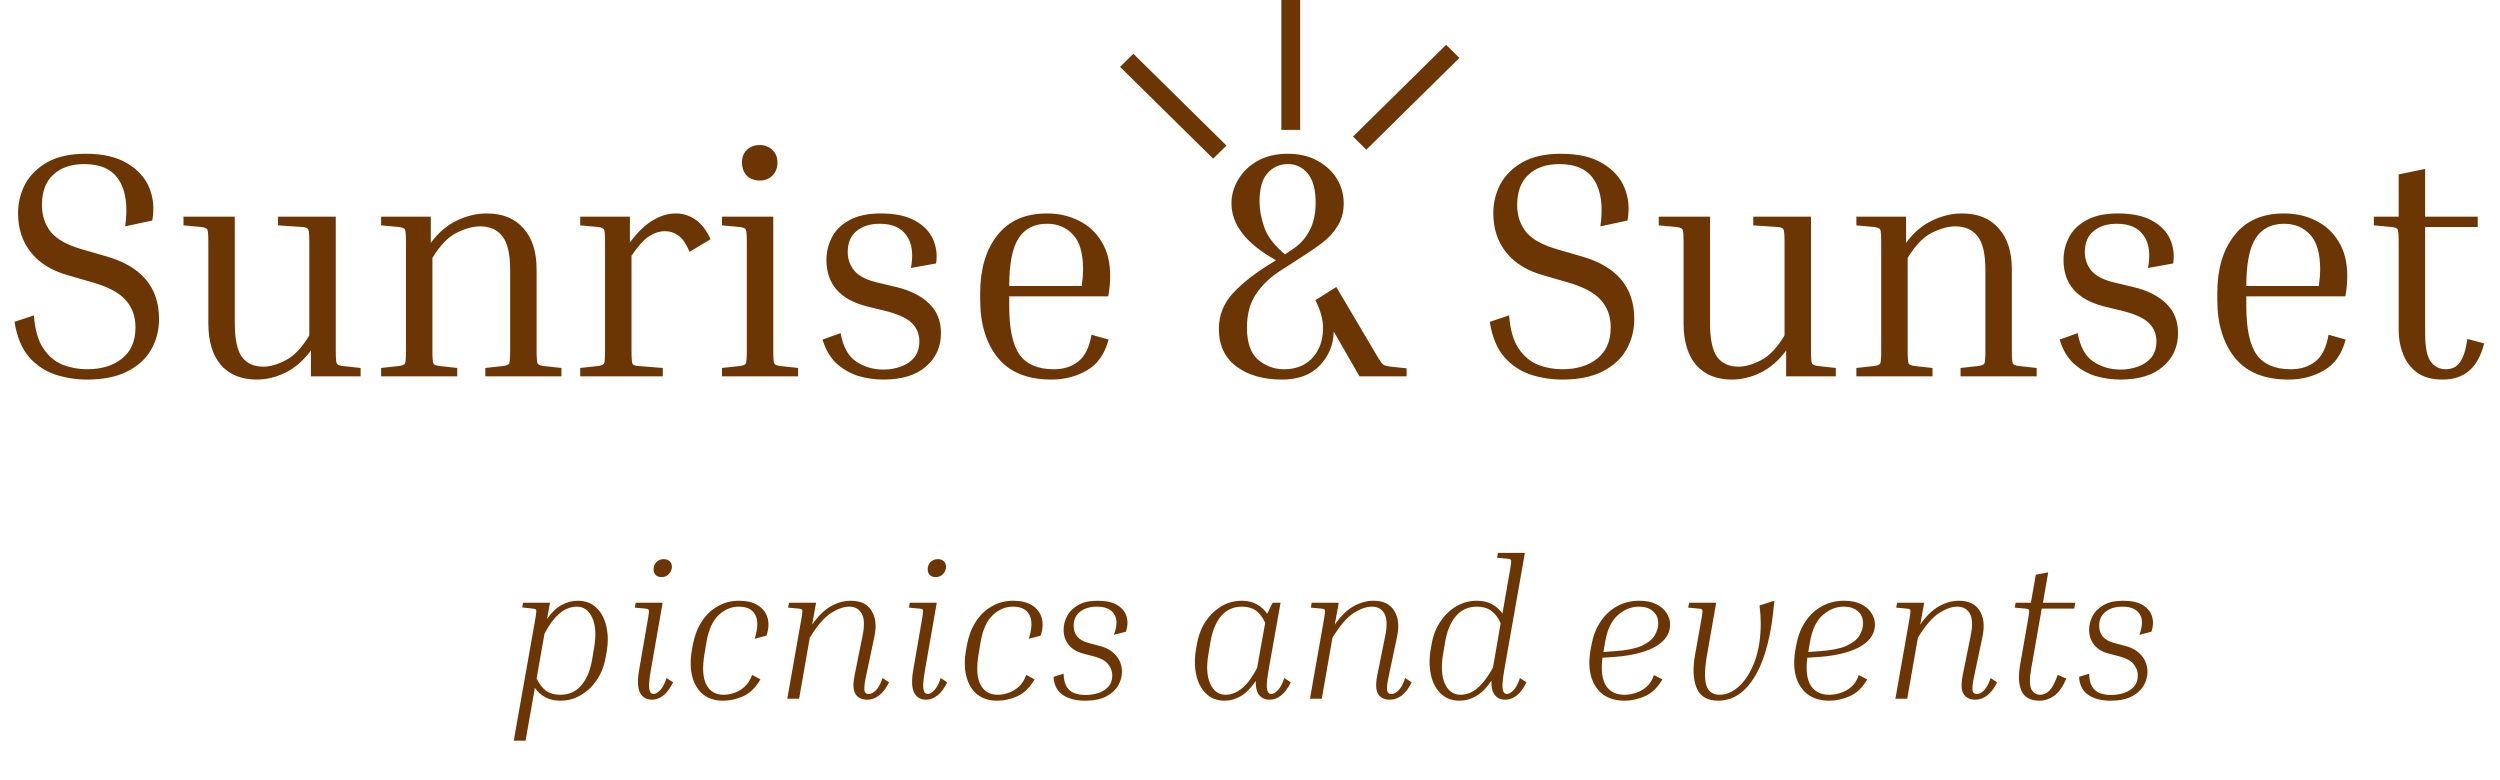 <svg width="279" height="87" viewBox="0 0 279 87" fill="none" xmlns="http://www.w3.org/2000/svg">
<path d="M62.548 78.197C61.903 78.197 61.346 78.072 60.876 77.823C60.407 77.573 60.011 77.221 59.688 76.766L58.654 82.662H57.334L59.754 69.001C59.842 68.487 59.872 68.186 59.842 68.099C59.813 67.996 59.688 67.937 59.468 67.922L58.28 67.79L58.368 67.263H61.382L61.052 69.067C61.566 68.333 62.116 67.812 62.702 67.504C63.289 67.197 63.876 67.043 64.462 67.043C65.328 67.043 66.032 67.306 66.574 67.835C67.117 68.362 67.484 69.067 67.674 69.947C67.88 70.826 67.88 71.809 67.674 72.894L67.586 73.379C67.41 74.361 67.073 75.212 66.574 75.93C66.076 76.649 65.474 77.207 64.77 77.603C64.081 77.999 63.34 78.197 62.548 78.197ZM64.352 67.703C64.015 67.703 63.648 67.783 63.252 67.945C62.871 68.106 62.468 68.406 62.042 68.847C61.632 69.272 61.206 69.895 60.766 70.716L59.886 75.71C60.18 76.326 60.532 76.788 60.942 77.097C61.353 77.39 61.881 77.537 62.526 77.537C63.494 77.537 64.279 77.184 64.88 76.481C65.482 75.776 65.885 74.801 66.09 73.555L66.31 72.234C66.545 70.841 66.472 69.741 66.09 68.934C65.724 68.113 65.144 67.703 64.352 67.703ZM73.841 64.403C73.562 64.403 73.342 64.329 73.181 64.183C73.019 64.021 72.939 63.801 72.939 63.523C72.939 63.215 73.041 62.95 73.247 62.73C73.467 62.511 73.738 62.401 74.061 62.401C74.354 62.401 74.581 62.481 74.743 62.642C74.904 62.789 74.985 62.995 74.985 63.258C74.985 63.552 74.875 63.816 74.655 64.05C74.449 64.285 74.178 64.403 73.841 64.403ZM70.849 67.812L70.937 67.263H73.951L72.653 74.677C72.521 75.424 72.447 75.996 72.433 76.392C72.433 76.788 72.477 77.067 72.565 77.228C72.653 77.375 72.777 77.448 72.939 77.448C73.159 77.448 73.401 77.309 73.665 77.031C73.943 76.752 74.185 76.297 74.391 75.666L75.117 76.15C74.794 76.811 74.427 77.302 74.017 77.624C73.606 77.933 73.188 78.087 72.763 78.087C72.161 78.087 71.721 77.837 71.443 77.338C71.164 76.825 71.12 75.996 71.311 74.853L72.323 69.001C72.411 68.487 72.44 68.186 72.411 68.099C72.381 67.996 72.257 67.937 72.037 67.922L70.849 67.812ZM82.441 67.703C81.62 67.703 80.872 68.018 80.197 68.648C79.522 69.279 79.068 70.299 78.833 71.707L78.613 73.026C78.364 74.537 78.437 75.666 78.833 76.415C79.229 77.162 79.874 77.537 80.769 77.537C81.121 77.537 81.502 77.471 81.913 77.338C82.324 77.207 82.712 76.979 83.079 76.656C83.446 76.334 83.732 75.886 83.937 75.314L84.861 75.82C84.348 76.715 83.717 77.338 82.969 77.691C82.221 78.028 81.458 78.197 80.681 78.197C79.801 78.197 79.06 77.962 78.459 77.493C77.872 77.008 77.469 76.334 77.249 75.469C77.029 74.603 77.022 73.606 77.227 72.477L77.315 71.993C77.491 71.01 77.814 70.152 78.283 69.418C78.752 68.671 79.346 68.091 80.065 67.68C80.784 67.255 81.59 67.043 82.485 67.043C83.336 67.043 84.032 67.211 84.575 67.549C85.118 67.886 85.477 68.348 85.653 68.934C85.829 69.521 85.792 70.189 85.543 70.936L84.223 71.288C84.59 70.115 84.612 69.228 84.289 68.626C83.981 68.01 83.365 67.703 82.441 67.703ZM99.214 76.15C98.891 76.811 98.517 77.302 98.092 77.624C97.681 77.933 97.241 78.087 96.772 78.087C96.2 78.087 95.774 77.888 95.496 77.493C95.217 77.082 95.173 76.385 95.364 75.403L96.244 71.046C96.493 69.873 96.471 69.022 96.178 68.495C95.884 67.966 95.415 67.703 94.77 67.703C94.154 67.703 93.472 67.945 92.724 68.428C91.976 68.912 91.191 69.829 90.37 71.178L89.182 77.977H87.862L89.446 69.001C89.534 68.487 89.563 68.186 89.534 68.099C89.504 67.996 89.38 67.937 89.16 67.922L87.95 67.812L88.06 67.263H91.074L90.634 69.704C91.323 68.722 92.034 68.032 92.768 67.636C93.501 67.24 94.227 67.043 94.946 67.043C96.031 67.043 96.801 67.409 97.256 68.142C97.725 68.876 97.835 69.837 97.586 71.025L96.618 75.623C96.5 76.18 96.449 76.627 96.464 76.965C96.478 77.287 96.647 77.448 96.97 77.448C97.219 77.448 97.483 77.309 97.762 77.031C98.04 76.752 98.282 76.297 98.488 75.666L99.214 76.15ZM104.434 64.403C104.156 64.403 103.936 64.329 103.774 64.183C103.613 64.021 103.532 63.801 103.532 63.523C103.532 63.215 103.635 62.95 103.84 62.73C104.06 62.511 104.332 62.401 104.654 62.401C104.948 62.401 105.175 62.481 105.336 62.642C105.498 62.789 105.578 62.995 105.578 63.258C105.578 63.552 105.468 63.816 105.248 64.05C105.043 64.285 104.772 64.403 104.434 64.403ZM101.442 67.812L101.53 67.263H104.544L103.246 74.677C103.114 75.424 103.041 75.996 103.026 76.392C103.026 76.788 103.07 77.067 103.158 77.228C103.246 77.375 103.371 77.448 103.532 77.448C103.752 77.448 103.994 77.309 104.258 77.031C104.537 76.752 104.779 76.297 104.984 75.666L105.71 76.15C105.388 76.811 105.021 77.302 104.61 77.624C104.2 77.933 103.782 78.087 103.356 78.087C102.755 78.087 102.315 77.837 102.036 77.338C101.758 76.825 101.714 75.996 101.904 74.853L102.916 69.001C103.004 68.487 103.034 68.186 103.004 68.099C102.975 67.996 102.85 67.937 102.63 67.922L101.442 67.812ZM113.035 67.703C112.213 67.703 111.465 68.018 110.791 68.648C110.116 69.279 109.661 70.299 109.427 71.707L109.207 73.026C108.957 74.537 109.031 75.666 109.427 76.415C109.823 77.162 110.468 77.537 111.363 77.537C111.715 77.537 112.096 77.471 112.507 77.338C112.917 77.207 113.306 76.979 113.673 76.656C114.039 76.334 114.325 75.886 114.531 75.314L115.455 75.82C114.941 76.715 114.311 77.338 113.563 77.691C112.815 78.028 112.052 78.197 111.275 78.197C110.395 78.197 109.654 77.962 109.053 77.493C108.466 77.008 108.063 76.334 107.843 75.469C107.623 74.603 107.615 73.606 107.821 72.477L107.909 71.993C108.085 71.01 108.407 70.152 108.877 69.418C109.346 68.671 109.94 68.091 110.659 67.68C111.377 67.255 112.184 67.043 113.079 67.043C113.929 67.043 114.626 67.211 115.169 67.549C115.711 67.886 116.071 68.348 116.247 68.934C116.423 69.521 116.386 70.189 116.137 70.936L114.817 71.288C115.183 70.115 115.205 69.228 114.883 68.626C114.575 68.01 113.959 67.703 113.035 67.703ZM121.096 78.197C120.054 78.197 119.218 77.977 118.588 77.537C117.957 77.097 117.62 76.429 117.576 75.534L118.698 75.183C118.712 75.813 118.83 76.305 119.05 76.656C119.27 76.994 119.556 77.228 119.908 77.361C120.274 77.493 120.678 77.558 121.118 77.558C121.646 77.558 122.137 77.485 122.591 77.338C123.061 77.177 123.435 76.935 123.714 76.612C123.992 76.29 124.132 75.879 124.132 75.38C124.132 74.911 123.978 74.493 123.67 74.126C123.376 73.745 122.863 73.459 122.13 73.269L120.81 72.916C120.15 72.74 119.629 72.418 119.248 71.948C118.881 71.479 118.698 70.922 118.698 70.276C118.698 69.763 118.822 69.264 119.072 68.781C119.321 68.282 119.724 67.871 120.282 67.549C120.839 67.211 121.572 67.043 122.482 67.043C123.45 67.043 124.198 67.211 124.726 67.549C125.254 67.886 125.591 68.319 125.738 68.847C125.884 69.374 125.855 69.924 125.65 70.496L124.308 70.849C124.689 69.837 124.696 69.059 124.33 68.516C123.978 67.974 123.34 67.703 122.416 67.703C121.638 67.703 121.008 67.893 120.524 68.275C120.054 68.656 119.82 69.177 119.82 69.837C119.82 70.819 120.37 71.457 121.47 71.751L122.79 72.103C123.523 72.293 124.11 72.645 124.55 73.159C124.99 73.672 125.21 74.281 125.21 74.984C125.21 75.498 125.07 76.004 124.792 76.502C124.513 76.987 124.073 77.39 123.472 77.713C122.87 78.035 122.078 78.197 121.096 78.197ZM141.701 78.087C141.202 78.087 140.814 77.918 140.535 77.581C140.256 77.243 140.124 76.715 140.139 75.996C139.611 76.788 139.054 77.353 138.467 77.691C137.88 78.028 137.279 78.197 136.663 78.197C135.827 78.197 135.138 77.933 134.595 77.404C134.052 76.876 133.686 76.172 133.495 75.293C133.304 74.398 133.304 73.415 133.495 72.344L133.583 71.861C133.759 70.878 134.089 70.027 134.573 69.308C135.072 68.59 135.666 68.032 136.355 67.636C137.044 67.24 137.785 67.043 138.577 67.043C139.222 67.043 139.78 67.174 140.249 67.439C140.718 67.688 141.107 68.04 141.415 68.495C141.518 68.289 141.62 68.084 141.723 67.879C141.826 67.659 141.928 67.453 142.031 67.263H142.911L141.591 74.677C141.459 75.424 141.386 75.996 141.371 76.392C141.371 76.788 141.415 77.067 141.503 77.228C141.591 77.375 141.716 77.448 141.877 77.448C142.097 77.448 142.339 77.309 142.603 77.031C142.882 76.752 143.124 76.297 143.329 75.666L144.055 76.15C143.732 76.811 143.366 77.302 142.955 77.624C142.544 77.933 142.126 78.087 141.701 78.087ZM134.859 73.004C134.624 74.383 134.69 75.483 135.057 76.305C135.438 77.126 136.01 77.537 136.773 77.537C137.11 77.537 137.47 77.456 137.851 77.294C138.232 77.133 138.628 76.84 139.039 76.415C139.45 75.975 139.868 75.351 140.293 74.544L141.195 69.507C140.916 68.891 140.572 68.436 140.161 68.142C139.75 67.849 139.23 67.703 138.599 67.703C137.646 67.703 136.868 68.055 136.267 68.758C135.68 69.463 135.284 70.438 135.079 71.684L134.859 73.004ZM157.544 76.15C157.221 76.811 156.847 77.302 156.422 77.624C156.011 77.933 155.571 78.087 155.102 78.087C154.53 78.087 154.104 77.888 153.826 77.493C153.547 77.082 153.503 76.385 153.694 75.403L154.574 71.046C154.823 69.873 154.801 69.022 154.508 68.495C154.214 67.966 153.745 67.703 153.1 67.703C152.484 67.703 151.802 67.945 151.054 68.428C150.306 68.912 149.521 69.829 148.7 71.178L147.512 77.977H146.192L147.776 69.001C147.864 68.487 147.893 68.186 147.864 68.099C147.834 67.996 147.71 67.937 147.49 67.922L146.28 67.812L146.39 67.263H149.404L148.964 69.704C149.653 68.722 150.364 68.032 151.098 67.636C151.831 67.24 152.557 67.043 153.276 67.043C154.361 67.043 155.131 67.409 155.586 68.142C156.055 68.876 156.165 69.837 155.916 71.025L154.948 75.623C154.83 76.18 154.779 76.627 154.794 76.965C154.808 77.287 154.977 77.448 155.3 77.448C155.549 77.448 155.813 77.309 156.092 77.031C156.37 76.752 156.612 76.297 156.818 75.666L157.544 76.15ZM168.001 78.087C167.502 78.087 167.113 77.918 166.835 77.581C166.556 77.243 166.424 76.708 166.439 75.975C165.896 76.781 165.324 77.353 164.723 77.691C164.136 78.028 163.527 78.197 162.897 78.197C162.046 78.197 161.342 77.933 160.785 77.404C160.242 76.876 159.875 76.172 159.685 75.293C159.494 74.398 159.494 73.415 159.685 72.344L159.773 71.861C159.949 70.878 160.286 70.027 160.785 69.308C161.283 68.59 161.877 68.032 162.567 67.636C163.271 67.24 164.019 67.043 164.811 67.043C165.456 67.043 166.013 67.167 166.483 67.416C166.952 67.666 167.348 68.018 167.671 68.472L168.551 63.434C168.639 62.921 168.668 62.62 168.639 62.532C168.609 62.43 168.485 62.371 168.265 62.356L167.077 62.246L167.165 61.697H170.179L167.891 74.677C167.759 75.424 167.685 75.996 167.671 76.392C167.671 76.788 167.715 77.067 167.803 77.228C167.891 77.375 168.015 77.448 168.177 77.448C168.397 77.448 168.639 77.309 168.903 77.031C169.181 76.752 169.423 76.297 169.629 75.666L170.355 76.15C170.032 76.811 169.665 77.302 169.255 77.624C168.844 77.933 168.426 78.087 168.001 78.087ZM161.049 73.004C160.814 74.383 160.88 75.483 161.247 76.305C161.628 77.126 162.215 77.537 163.007 77.537C163.359 77.537 163.725 77.456 164.107 77.294C164.503 77.118 164.906 76.811 165.317 76.371C165.742 75.93 166.175 75.307 166.615 74.501L167.473 69.55C167.194 68.92 166.842 68.458 166.417 68.165C166.006 67.856 165.478 67.703 164.833 67.703C163.865 67.703 163.08 68.055 162.479 68.758C161.877 69.463 161.474 70.438 161.269 71.684L161.049 73.004ZM185.524 75.82C185.01 76.715 184.365 77.338 183.588 77.691C182.81 78.028 182.055 78.197 181.322 78.197C180.339 78.197 179.525 77.962 178.88 77.493C178.249 77.008 177.809 76.334 177.56 75.469C177.325 74.603 177.31 73.606 177.516 72.477L177.604 71.993C177.78 71.01 178.11 70.152 178.594 69.418C179.078 68.671 179.686 68.091 180.42 67.68C181.168 67.255 182.011 67.043 182.95 67.043C183.683 67.043 184.306 67.167 184.82 67.416C185.333 67.666 185.722 67.996 185.986 68.406C186.25 68.802 186.382 69.228 186.382 69.683C186.382 70.401 186.118 71.017 185.59 71.531C185.062 72.044 184.328 72.447 183.39 72.74C182.466 73.034 181.402 73.225 180.2 73.312L178.836 73.4C178.66 74.794 178.792 75.835 179.232 76.525C179.672 77.199 180.361 77.537 181.3 77.537C181.681 77.537 182.084 77.471 182.51 77.338C182.95 77.207 183.353 76.987 183.72 76.678C184.101 76.356 184.387 75.909 184.578 75.337L185.524 75.82ZM179.122 71.707L178.946 72.763L180.178 72.674C181.483 72.587 182.488 72.388 183.192 72.081C183.896 71.758 184.38 71.376 184.644 70.936C184.922 70.482 185.062 70.034 185.062 69.594C185.062 68.993 184.864 68.531 184.468 68.209C184.086 67.871 183.566 67.703 182.906 67.703C182.055 67.703 181.27 68.018 180.552 68.648C179.833 69.279 179.356 70.299 179.122 71.707ZM188.402 67.812L188.512 67.263H191.526L190.514 73.026C190.236 74.625 190.206 75.776 190.426 76.481C190.661 77.184 191.152 77.537 191.9 77.537C192.678 77.537 193.418 77.207 194.122 76.546C194.826 75.886 195.398 74.963 195.838 73.775C196.278 72.572 196.498 71.171 196.498 69.573C196.498 68.912 196.454 68.245 196.366 67.57L198.016 67.043C197.855 68.949 197.606 70.555 197.268 71.861C196.931 73.166 196.535 74.237 196.08 75.073C195.626 75.909 195.149 76.554 194.65 77.008C194.152 77.463 193.653 77.778 193.154 77.954C192.656 78.116 192.194 78.197 191.768 78.197C190.551 78.197 189.744 77.727 189.348 76.788C188.952 75.835 188.894 74.588 189.172 73.049L189.898 69.001C189.986 68.487 190.016 68.186 189.986 68.099C189.957 67.996 189.832 67.937 189.612 67.922L188.402 67.812ZM208.383 75.82C207.87 76.715 207.224 77.338 206.447 77.691C205.67 78.028 204.914 78.197 204.181 78.197C203.198 78.197 202.384 77.962 201.739 77.493C201.108 77.008 200.668 76.334 200.419 75.469C200.184 74.603 200.17 73.606 200.375 72.477L200.463 71.993C200.639 71.01 200.969 70.152 201.453 69.418C201.937 68.671 202.546 68.091 203.279 67.68C204.027 67.255 204.87 67.043 205.809 67.043C206.542 67.043 207.166 67.167 207.679 67.416C208.192 67.666 208.581 67.996 208.845 68.406C209.109 68.802 209.241 69.228 209.241 69.683C209.241 70.401 208.977 71.017 208.449 71.531C207.921 72.044 207.188 72.447 206.249 72.74C205.325 73.034 204.262 73.225 203.059 73.312L201.695 73.4C201.519 74.794 201.651 75.835 202.091 76.525C202.531 77.199 203.22 77.537 204.159 77.537C204.54 77.537 204.944 77.471 205.369 77.338C205.809 77.207 206.212 76.987 206.579 76.678C206.96 76.356 207.246 75.909 207.437 75.337L208.383 75.82ZM201.981 71.707L201.805 72.763L203.037 72.674C204.342 72.587 205.347 72.388 206.051 72.081C206.755 71.758 207.239 71.376 207.503 70.936C207.782 70.482 207.921 70.034 207.921 69.594C207.921 68.993 207.723 68.531 207.327 68.209C206.946 67.871 206.425 67.703 205.765 67.703C204.914 67.703 204.13 68.018 203.411 68.648C202.692 69.279 202.216 70.299 201.981 71.707ZM222.878 76.15C222.555 76.811 222.181 77.302 221.756 77.624C221.345 77.933 220.905 78.087 220.436 78.087C219.864 78.087 219.438 77.888 219.16 77.493C218.881 77.082 218.837 76.385 219.028 75.403L219.908 71.046C220.157 69.873 220.135 69.022 219.842 68.495C219.548 67.966 219.079 67.703 218.434 67.703C217.818 67.703 217.136 67.945 216.388 68.428C215.64 68.912 214.855 69.829 214.034 71.178L212.846 77.977H211.526L213.11 69.001C213.198 68.487 213.227 68.186 213.198 68.099C213.168 67.996 213.044 67.937 212.824 67.922L211.614 67.812L211.724 67.263H214.738L214.298 69.704C214.987 68.722 215.698 68.032 216.432 67.636C217.165 67.24 217.891 67.043 218.61 67.043C219.695 67.043 220.465 67.409 220.92 68.142C221.389 68.876 221.499 69.837 221.25 71.025L220.282 75.623C220.164 76.18 220.113 76.627 220.128 76.965C220.142 77.287 220.311 77.448 220.634 77.448C220.883 77.448 221.147 77.309 221.426 77.031C221.704 76.752 221.946 76.297 222.152 75.666L222.878 76.15ZM230.607 75.733C230.196 76.671 229.734 77.317 229.221 77.668C228.707 78.02 228.179 78.197 227.637 78.197C226.625 78.197 225.95 77.844 225.613 77.141C225.29 76.436 225.231 75.476 225.437 74.258L226.361 68.957C226.449 68.472 226.478 68.186 226.449 68.099C226.419 67.996 226.287 67.937 226.053 67.922L224.843 67.812L224.953 67.263H226.647L227.197 64.138L228.583 63.874L227.989 67.263H231.597L231.487 67.922H227.857L226.669 74.698C226.478 75.799 226.493 76.546 226.713 76.942C226.933 77.338 227.255 77.537 227.681 77.537C228.062 77.537 228.407 77.382 228.715 77.075C229.037 76.752 229.345 76.165 229.639 75.314L230.607 75.733ZM235.543 78.197C234.501 78.197 233.665 77.977 233.035 77.537C232.404 77.097 232.067 76.429 232.023 75.534L233.145 75.183C233.159 75.813 233.277 76.305 233.497 76.656C233.717 76.994 234.003 77.228 234.355 77.361C234.721 77.493 235.125 77.558 235.565 77.558C236.093 77.558 236.584 77.485 237.039 77.338C237.508 77.177 237.882 76.935 238.161 76.612C238.439 76.29 238.579 75.879 238.579 75.38C238.579 74.911 238.425 74.493 238.117 74.126C237.823 73.745 237.31 73.459 236.577 73.269L235.257 72.916C234.597 72.74 234.076 72.418 233.695 71.948C233.328 71.479 233.145 70.922 233.145 70.276C233.145 69.763 233.269 69.264 233.519 68.781C233.768 68.282 234.171 67.871 234.729 67.549C235.286 67.211 236.019 67.043 236.929 67.043C237.897 67.043 238.645 67.211 239.173 67.549C239.701 67.886 240.038 68.319 240.185 68.847C240.331 69.374 240.302 69.924 240.097 70.496L238.755 70.849C239.136 69.837 239.143 69.059 238.777 68.516C238.425 67.974 237.787 67.703 236.863 67.703C236.085 67.703 235.455 67.893 234.971 68.275C234.501 68.656 234.267 69.177 234.267 69.837C234.267 70.819 234.817 71.457 235.917 71.751L237.237 72.103C237.97 72.293 238.557 72.645 238.997 73.159C239.437 73.672 239.657 74.281 239.657 74.984C239.657 75.498 239.517 76.004 239.239 76.502C238.96 76.987 238.52 77.39 237.919 77.713C237.317 78.035 236.525 78.197 235.543 78.197Z" fill="#6C3604"/>
<path d="M9.72 41.208C11.328 41.208 12.624 40.812 13.608 40.02C14.616 39.228 15.12 38.064 15.12 36.528C15.12 35.304 14.748 34.284 14.004 33.468C13.26 32.628 11.964 31.956 10.116 31.452L7.632 30.732C5.808 30.228 4.416 29.376 3.456 28.176C2.496 26.976 2.016 25.512 2.016 23.784C2.016 22.632 2.28 21.552 2.808 20.544C3.36 19.536 4.188 18.72 5.292 18.096C6.42 17.472 7.848 17.16 9.576 17.16C11.496 17.16 13.044 17.52 14.22 18.24C15.396 18.936 16.212 19.848 16.668 20.976C17.124 22.104 17.232 23.316 16.992 24.612L13.968 25.26C14.28 23.028 14.052 21.312 13.284 20.112C12.54 18.912 11.244 18.312 9.396 18.312C7.932 18.312 6.78 18.708 5.94 19.5C5.1 20.268 4.68 21.396 4.68 22.884C4.68 24.06 5.016 25.068 5.688 25.908C6.36 26.724 7.548 27.372 9.252 27.852L11.736 28.572C15.744 29.676 17.748 32.016 17.748 35.592C17.748 36.864 17.448 38.016 16.848 39.048C16.272 40.056 15.384 40.86 14.184 41.46C13.008 42.06 11.52 42.36 9.72 42.36C8.472 42.36 7.272 42.168 6.12 41.784C4.992 41.4 4.02 40.74 3.204 39.804C2.412 38.868 1.884 37.572 1.62 35.916L3.78 35.196C3.9 36.78 4.248 38.004 4.824 38.868C5.4 39.732 6.12 40.344 6.984 40.704C7.848 41.04 8.76 41.208 9.72 41.208ZM40.243 41.064V42H34.699V39.12C33.859 40.248 32.899 41.076 31.819 41.604C30.763 42.108 29.707 42.36 28.651 42.36C26.947 42.36 25.615 41.82 24.655 40.74C23.719 39.636 23.251 38.088 23.251 36.096V27.096C23.251 26.256 23.215 25.764 23.143 25.62C23.071 25.476 22.843 25.38 22.459 25.332L20.479 25.152V24.18H26.203V36.06C26.203 37.836 26.467 39.096 26.995 39.84C27.547 40.56 28.339 40.92 29.371 40.92C30.139 40.92 30.979 40.68 31.891 40.2C32.827 39.72 33.703 38.796 34.519 37.428V27.096C34.519 26.256 34.483 25.764 34.411 25.62C34.339 25.452 34.111 25.356 33.727 25.332L31.027 25.152V24.18H37.471V39.084C37.471 39.924 37.507 40.416 37.579 40.56C37.651 40.704 37.879 40.8 38.263 40.848L40.243 41.064ZM62.657 41.064V42H54.161V41.064L56.141 40.848C56.525 40.8 56.753 40.704 56.825 40.56C56.897 40.416 56.933 39.924 56.933 39.084V30.12C56.933 28.344 56.645 27.096 56.069 26.376C55.493 25.632 54.665 25.26 53.585 25.26C52.793 25.26 51.917 25.5 50.957 25.98C49.997 26.46 49.097 27.396 48.257 28.788V39.084C48.257 39.924 48.293 40.416 48.365 40.56C48.437 40.704 48.665 40.8 49.049 40.848L51.029 41.064V42H42.533V41.064L44.513 40.848C44.897 40.8 45.125 40.704 45.197 40.56C45.269 40.416 45.305 39.924 45.305 39.084V27.096C45.305 26.256 45.269 25.764 45.197 25.62C45.125 25.476 44.897 25.38 44.513 25.332L42.533 25.152V24.18H48.077V27.096C48.941 25.944 49.913 25.116 50.993 24.612C52.097 24.084 53.201 23.82 54.305 23.82C56.081 23.82 57.449 24.372 58.409 25.476C59.393 26.556 59.885 28.092 59.885 30.084V39.084C59.885 39.924 59.921 40.416 59.993 40.56C60.065 40.704 60.293 40.8 60.677 40.848L62.657 41.064ZM64.752 25.152V24.18H70.296V27.06C71.136 25.932 71.976 25.116 72.816 24.612C73.68 24.084 74.556 23.82 75.444 23.82C76.212 23.82 76.932 24.048 77.604 24.504C78.276 24.96 78.84 25.692 79.296 26.7L76.956 28.104C76.596 27.24 76.188 26.64 75.732 26.304C75.276 25.968 74.772 25.8 74.22 25.8C73.62 25.8 73.02 25.992 72.42 26.376C71.844 26.76 71.196 27.48 70.476 28.536V39.084C70.476 39.924 70.512 40.428 70.584 40.596C70.656 40.74 70.884 40.824 71.268 40.848L73.968 41.064V42H64.752V41.064L66.732 40.848C67.116 40.8 67.344 40.704 67.416 40.56C67.488 40.416 67.524 39.924 67.524 39.084V27.096C67.524 26.256 67.488 25.764 67.416 25.62C67.344 25.476 67.116 25.38 66.732 25.332L64.752 25.152ZM84.784 20.148C84.209 20.148 83.728 19.968 83.344 19.608C82.984 19.224 82.805 18.732 82.805 18.132C82.805 17.556 82.984 17.088 83.344 16.728C83.728 16.368 84.209 16.188 84.784 16.188C85.361 16.188 85.829 16.368 86.189 16.728C86.573 17.088 86.764 17.556 86.764 18.132C86.764 18.732 86.573 19.224 86.189 19.608C85.829 19.968 85.361 20.148 84.784 20.148ZM80.573 25.152V24.18H86.296V39.084C86.296 39.924 86.332 40.416 86.404 40.56C86.477 40.704 86.704 40.8 87.088 40.848L89.069 41.064V42H80.573V41.064L82.552 40.848C82.936 40.8 83.165 40.704 83.237 40.56C83.308 40.416 83.344 39.924 83.344 39.084V27.096C83.344 26.256 83.308 25.764 83.237 25.62C83.165 25.476 82.936 25.38 82.552 25.332L80.573 25.152ZM98.926 34.728L96.73 34.188C93.73 33.42 92.23 31.692 92.23 29.004C92.23 28.116 92.434 27.276 92.842 26.484C93.25 25.692 93.898 25.056 94.786 24.576C95.698 24.072 96.862 23.82 98.278 23.82C99.862 23.82 101.134 24.084 102.094 24.612C103.054 25.14 103.726 25.824 104.11 26.664C104.494 27.504 104.614 28.416 104.47 29.4L101.662 29.904C101.95 28.344 101.782 27.132 101.158 26.268C100.558 25.404 99.562 24.972 98.17 24.972C97.09 24.972 96.226 25.248 95.578 25.8C94.93 26.328 94.606 27.108 94.606 28.14C94.606 28.908 94.846 29.592 95.326 30.192C95.806 30.768 96.61 31.2 97.738 31.488L100.006 32.028C101.59 32.412 102.814 33.024 103.678 33.864C104.566 34.704 105.01 35.808 105.01 37.176C105.01 38.712 104.446 39.96 103.318 40.92C102.214 41.88 100.63 42.36 98.566 42.36C97.582 42.36 96.622 42.216 95.686 41.928C94.774 41.616 93.97 41.136 93.274 40.488C92.602 39.816 92.11 38.952 91.798 37.896L93.814 37.176C94.078 38.688 94.654 39.744 95.542 40.344C96.43 40.944 97.45 41.244 98.602 41.244C99.274 41.244 99.91 41.136 100.51 40.92C101.134 40.704 101.638 40.368 102.022 39.912C102.406 39.432 102.598 38.82 102.598 38.076C102.598 37.308 102.334 36.648 101.806 36.096C101.278 35.544 100.318 35.088 98.926 34.728ZM123.717 37.896C123.285 39.528 122.469 40.68 121.269 41.352C120.093 42.024 118.785 42.36 117.345 42.36C114.681 42.36 112.689 41.556 111.369 39.948C110.049 38.316 109.389 36.144 109.389 33.432V32.712C109.389 30.024 110.025 27.876 111.297 26.268C112.569 24.636 114.417 23.82 116.841 23.82C118.137 23.82 119.313 24.084 120.369 24.612C121.449 25.14 122.301 25.92 122.925 26.952C123.573 27.984 123.897 29.268 123.897 30.804C123.897 31.524 123.825 32.28 123.681 33.072H112.629V34.152C112.629 36.672 113.013 38.484 113.781 39.588C114.573 40.668 115.845 41.208 117.597 41.208C118.701 41.208 119.613 40.92 120.333 40.344C121.077 39.768 121.569 38.772 121.809 37.356L123.717 37.896ZM116.841 24.972C115.425 24.972 114.369 25.512 113.673 26.592C112.977 27.672 112.629 29.448 112.629 31.92H120.729V31.812C120.777 31.5 120.813 31.2 120.837 30.912C120.861 30.6 120.873 30.324 120.873 30.084C120.873 28.284 120.501 26.988 119.757 26.196C119.013 25.38 118.041 24.972 116.841 24.972ZM143.299 41.208C144.523 41.208 145.519 40.848 146.287 40.128C147.055 39.384 147.499 38.424 147.619 37.248C147.763 36.072 147.487 34.824 146.791 33.504L149.131 32.028L153.559 39.516C153.943 40.188 154.219 40.584 154.387 40.704C154.555 40.8 154.831 40.872 155.215 40.92L156.979 41.1V42H151.723L148.843 36.996C148.819 38.46 148.303 39.72 147.295 40.776C146.311 41.832 144.895 42.36 143.047 42.36C141.007 42.36 139.327 41.88 138.007 40.92C136.687 39.936 136.027 38.532 136.027 36.708C136.027 35.196 136.543 33.876 137.575 32.748C138.631 31.596 140.107 30.444 142.003 29.292L142.399 29.04C140.719 28.104 139.471 27.108 138.655 26.052C137.839 24.996 137.431 23.88 137.431 22.704C137.431 21.768 137.683 20.88 138.187 20.04C138.691 19.176 139.411 18.48 140.347 17.952C141.307 17.424 142.423 17.16 143.695 17.16C145.015 17.16 146.131 17.424 147.043 17.952C147.979 18.456 148.699 19.128 149.203 19.968C149.707 20.808 149.959 21.72 149.959 22.704C149.959 23.664 149.731 24.504 149.275 25.224C148.843 25.944 148.243 26.592 147.475 27.168C146.731 27.72 145.903 28.284 144.991 28.86L142.975 30.156C141.799 30.9 140.863 31.788 140.167 32.82C139.495 33.828 139.159 35.076 139.159 36.564C139.159 38.22 139.567 39.408 140.383 40.128C141.223 40.848 142.195 41.208 143.299 41.208ZM140.563 22.524C140.563 23.412 140.743 24.372 141.103 25.404C141.463 26.412 142.231 27.408 143.407 28.392L144.091 27.924C144.979 27.372 145.651 26.664 146.107 25.8C146.587 24.936 146.827 23.88 146.827 22.632C146.827 21.168 146.539 20.088 145.963 19.392C145.387 18.672 144.643 18.312 143.731 18.312C142.819 18.312 142.063 18.648 141.463 19.32C140.863 19.968 140.563 21.036 140.563 22.524ZM174.357 41.208C175.965 41.208 177.261 40.812 178.245 40.02C179.253 39.228 179.757 38.064 179.757 36.528C179.757 35.304 179.385 34.284 178.641 33.468C177.897 32.628 176.601 31.956 174.753 31.452L172.269 30.732C170.445 30.228 169.053 29.376 168.093 28.176C167.133 26.976 166.653 25.512 166.653 23.784C166.653 22.632 166.917 21.552 167.445 20.544C167.997 19.536 168.825 18.72 169.929 18.096C171.057 17.472 172.485 17.16 174.213 17.16C176.133 17.16 177.681 17.52 178.857 18.24C180.033 18.936 180.849 19.848 181.305 20.976C181.761 22.104 181.869 23.316 181.629 24.612L178.605 25.26C178.917 23.028 178.689 21.312 177.921 20.112C177.177 18.912 175.881 18.312 174.033 18.312C172.569 18.312 171.417 18.708 170.577 19.5C169.737 20.268 169.317 21.396 169.317 22.884C169.317 24.06 169.653 25.068 170.325 25.908C170.997 26.724 172.185 27.372 173.889 27.852L176.373 28.572C180.381 29.676 182.385 32.016 182.385 35.592C182.385 36.864 182.085 38.016 181.485 39.048C180.909 40.056 180.021 40.86 178.821 41.46C177.645 42.06 176.157 42.36 174.357 42.36C173.109 42.36 171.909 42.168 170.757 41.784C169.629 41.4 168.657 40.74 167.841 39.804C167.049 38.868 166.521 37.572 166.257 35.916L168.417 35.196C168.537 36.78 168.885 38.004 169.461 38.868C170.037 39.732 170.757 40.344 171.621 40.704C172.485 41.04 173.397 41.208 174.357 41.208ZM204.879 41.064V42H199.335V39.12C198.495 40.248 197.535 41.076 196.455 41.604C195.399 42.108 194.343 42.36 193.287 42.36C191.583 42.36 190.251 41.82 189.291 40.74C188.355 39.636 187.887 38.088 187.887 36.096V27.096C187.887 26.256 187.851 25.764 187.779 25.62C187.707 25.476 187.479 25.38 187.095 25.332L185.115 25.152V24.18H190.839V36.06C190.839 37.836 191.103 39.096 191.631 39.84C192.183 40.56 192.975 40.92 194.007 40.92C194.775 40.92 195.615 40.68 196.527 40.2C197.463 39.72 198.339 38.796 199.155 37.428V27.096C199.155 26.256 199.119 25.764 199.047 25.62C198.975 25.452 198.747 25.356 198.363 25.332L195.663 25.152V24.18H202.107V39.084C202.107 39.924 202.143 40.416 202.215 40.56C202.287 40.704 202.515 40.8 202.899 40.848L204.879 41.064ZM227.294 41.064V42H218.798V41.064L220.778 40.848C221.162 40.8 221.39 40.704 221.462 40.56C221.534 40.416 221.57 39.924 221.57 39.084V30.12C221.57 28.344 221.282 27.096 220.706 26.376C220.13 25.632 219.302 25.26 218.222 25.26C217.43 25.26 216.554 25.5 215.594 25.98C214.634 26.46 213.734 27.396 212.894 28.788V39.084C212.894 39.924 212.93 40.416 213.002 40.56C213.074 40.704 213.302 40.8 213.686 40.848L215.666 41.064V42H207.17V41.064L209.15 40.848C209.534 40.8 209.762 40.704 209.834 40.56C209.906 40.416 209.942 39.924 209.942 39.084V27.096C209.942 26.256 209.906 25.764 209.834 25.62C209.762 25.476 209.534 25.38 209.15 25.332L207.17 25.152V24.18H212.714V27.096C213.578 25.944 214.55 25.116 215.63 24.612C216.734 24.084 217.838 23.82 218.942 23.82C220.718 23.82 222.086 24.372 223.046 25.476C224.03 26.556 224.522 28.092 224.522 30.084V39.084C224.522 39.924 224.558 40.416 224.63 40.56C224.702 40.704 224.93 40.8 225.314 40.848L227.294 41.064ZM236.985 34.728L234.789 34.188C231.789 33.42 230.289 31.692 230.289 29.004C230.289 28.116 230.493 27.276 230.901 26.484C231.309 25.692 231.957 25.056 232.845 24.576C233.757 24.072 234.921 23.82 236.337 23.82C237.921 23.82 239.193 24.084 240.153 24.612C241.113 25.14 241.785 25.824 242.169 26.664C242.553 27.504 242.673 28.416 242.529 29.4L239.721 29.904C240.009 28.344 239.841 27.132 239.217 26.268C238.617 25.404 237.621 24.972 236.229 24.972C235.149 24.972 234.285 25.248 233.637 25.8C232.989 26.328 232.665 27.108 232.665 28.14C232.665 28.908 232.905 29.592 233.385 30.192C233.865 30.768 234.669 31.2 235.797 31.488L238.065 32.028C239.649 32.412 240.873 33.024 241.737 33.864C242.625 34.704 243.069 35.808 243.069 37.176C243.069 38.712 242.505 39.96 241.377 40.92C240.273 41.88 238.689 42.36 236.625 42.36C235.641 42.36 234.681 42.216 233.745 41.928C232.833 41.616 232.029 41.136 231.333 40.488C230.661 39.816 230.169 38.952 229.857 37.896L231.873 37.176C232.137 38.688 232.713 39.744 233.601 40.344C234.489 40.944 235.509 41.244 236.661 41.244C237.333 41.244 237.969 41.136 238.569 40.92C239.193 40.704 239.697 40.368 240.081 39.912C240.465 39.432 240.657 38.82 240.657 38.076C240.657 37.308 240.393 36.648 239.865 36.096C239.337 35.544 238.377 35.088 236.985 34.728ZM261.776 37.896C261.344 39.528 260.528 40.68 259.328 41.352C258.152 42.024 256.844 42.36 255.404 42.36C252.74 42.36 250.748 41.556 249.428 39.948C248.108 38.316 247.448 36.144 247.448 33.432V32.712C247.448 30.024 248.084 27.876 249.356 26.268C250.628 24.636 252.476 23.82 254.9 23.82C256.196 23.82 257.372 24.084 258.428 24.612C259.508 25.14 260.36 25.92 260.984 26.952C261.632 27.984 261.956 29.268 261.956 30.804C261.956 31.524 261.884 32.28 261.74 33.072H250.688V34.152C250.688 36.672 251.072 38.484 251.84 39.588C252.632 40.668 253.904 41.208 255.656 41.208C256.76 41.208 257.672 40.92 258.392 40.344C259.136 39.768 259.628 38.772 259.868 37.356L261.776 37.896ZM254.9 24.972C253.484 24.972 252.428 25.512 251.732 26.592C251.036 27.672 250.688 29.448 250.688 31.92H258.788V31.812C258.836 31.5 258.872 31.2 258.896 30.912C258.92 30.6 258.932 30.324 258.932 30.084C258.932 28.284 258.56 26.988 257.816 26.196C257.072 25.38 256.1 24.972 254.9 24.972ZM277.234 38.328C276.874 39.72 276.31 40.74 275.542 41.388C274.774 42.036 273.79 42.36 272.59 42.36C271.438 42.36 270.502 42.108 269.782 41.604C269.062 41.076 268.534 40.392 268.198 39.552C267.862 38.712 267.694 37.836 267.694 36.924V27.096C267.694 26.256 267.658 25.764 267.586 25.62C267.538 25.476 267.31 25.38 266.902 25.332L264.922 25.152V24.18H267.694V19.464L270.646 18.852V24.18H276.514V25.332H270.646V37.212C270.646 38.724 270.85 39.768 271.258 40.344C271.69 40.92 272.254 41.208 272.95 41.208C273.646 41.208 274.174 40.944 274.534 40.416C274.918 39.888 275.194 39.024 275.362 37.824L277.234 38.328Z" fill="#6C3604"/>
<rect x="143" width="2.098" height="14.494" fill="#6C3604"/>
<rect width="2.084" height="14.591" transform="matrix(0.712 -0.702 0.712 0.702 125 7.464)" fill="#6C3604"/>
<rect width="2.084" height="14.591" transform="matrix(0.712 0.702 -0.712 0.702 161.385 5)" fill="#6C3604"/>
</svg>
